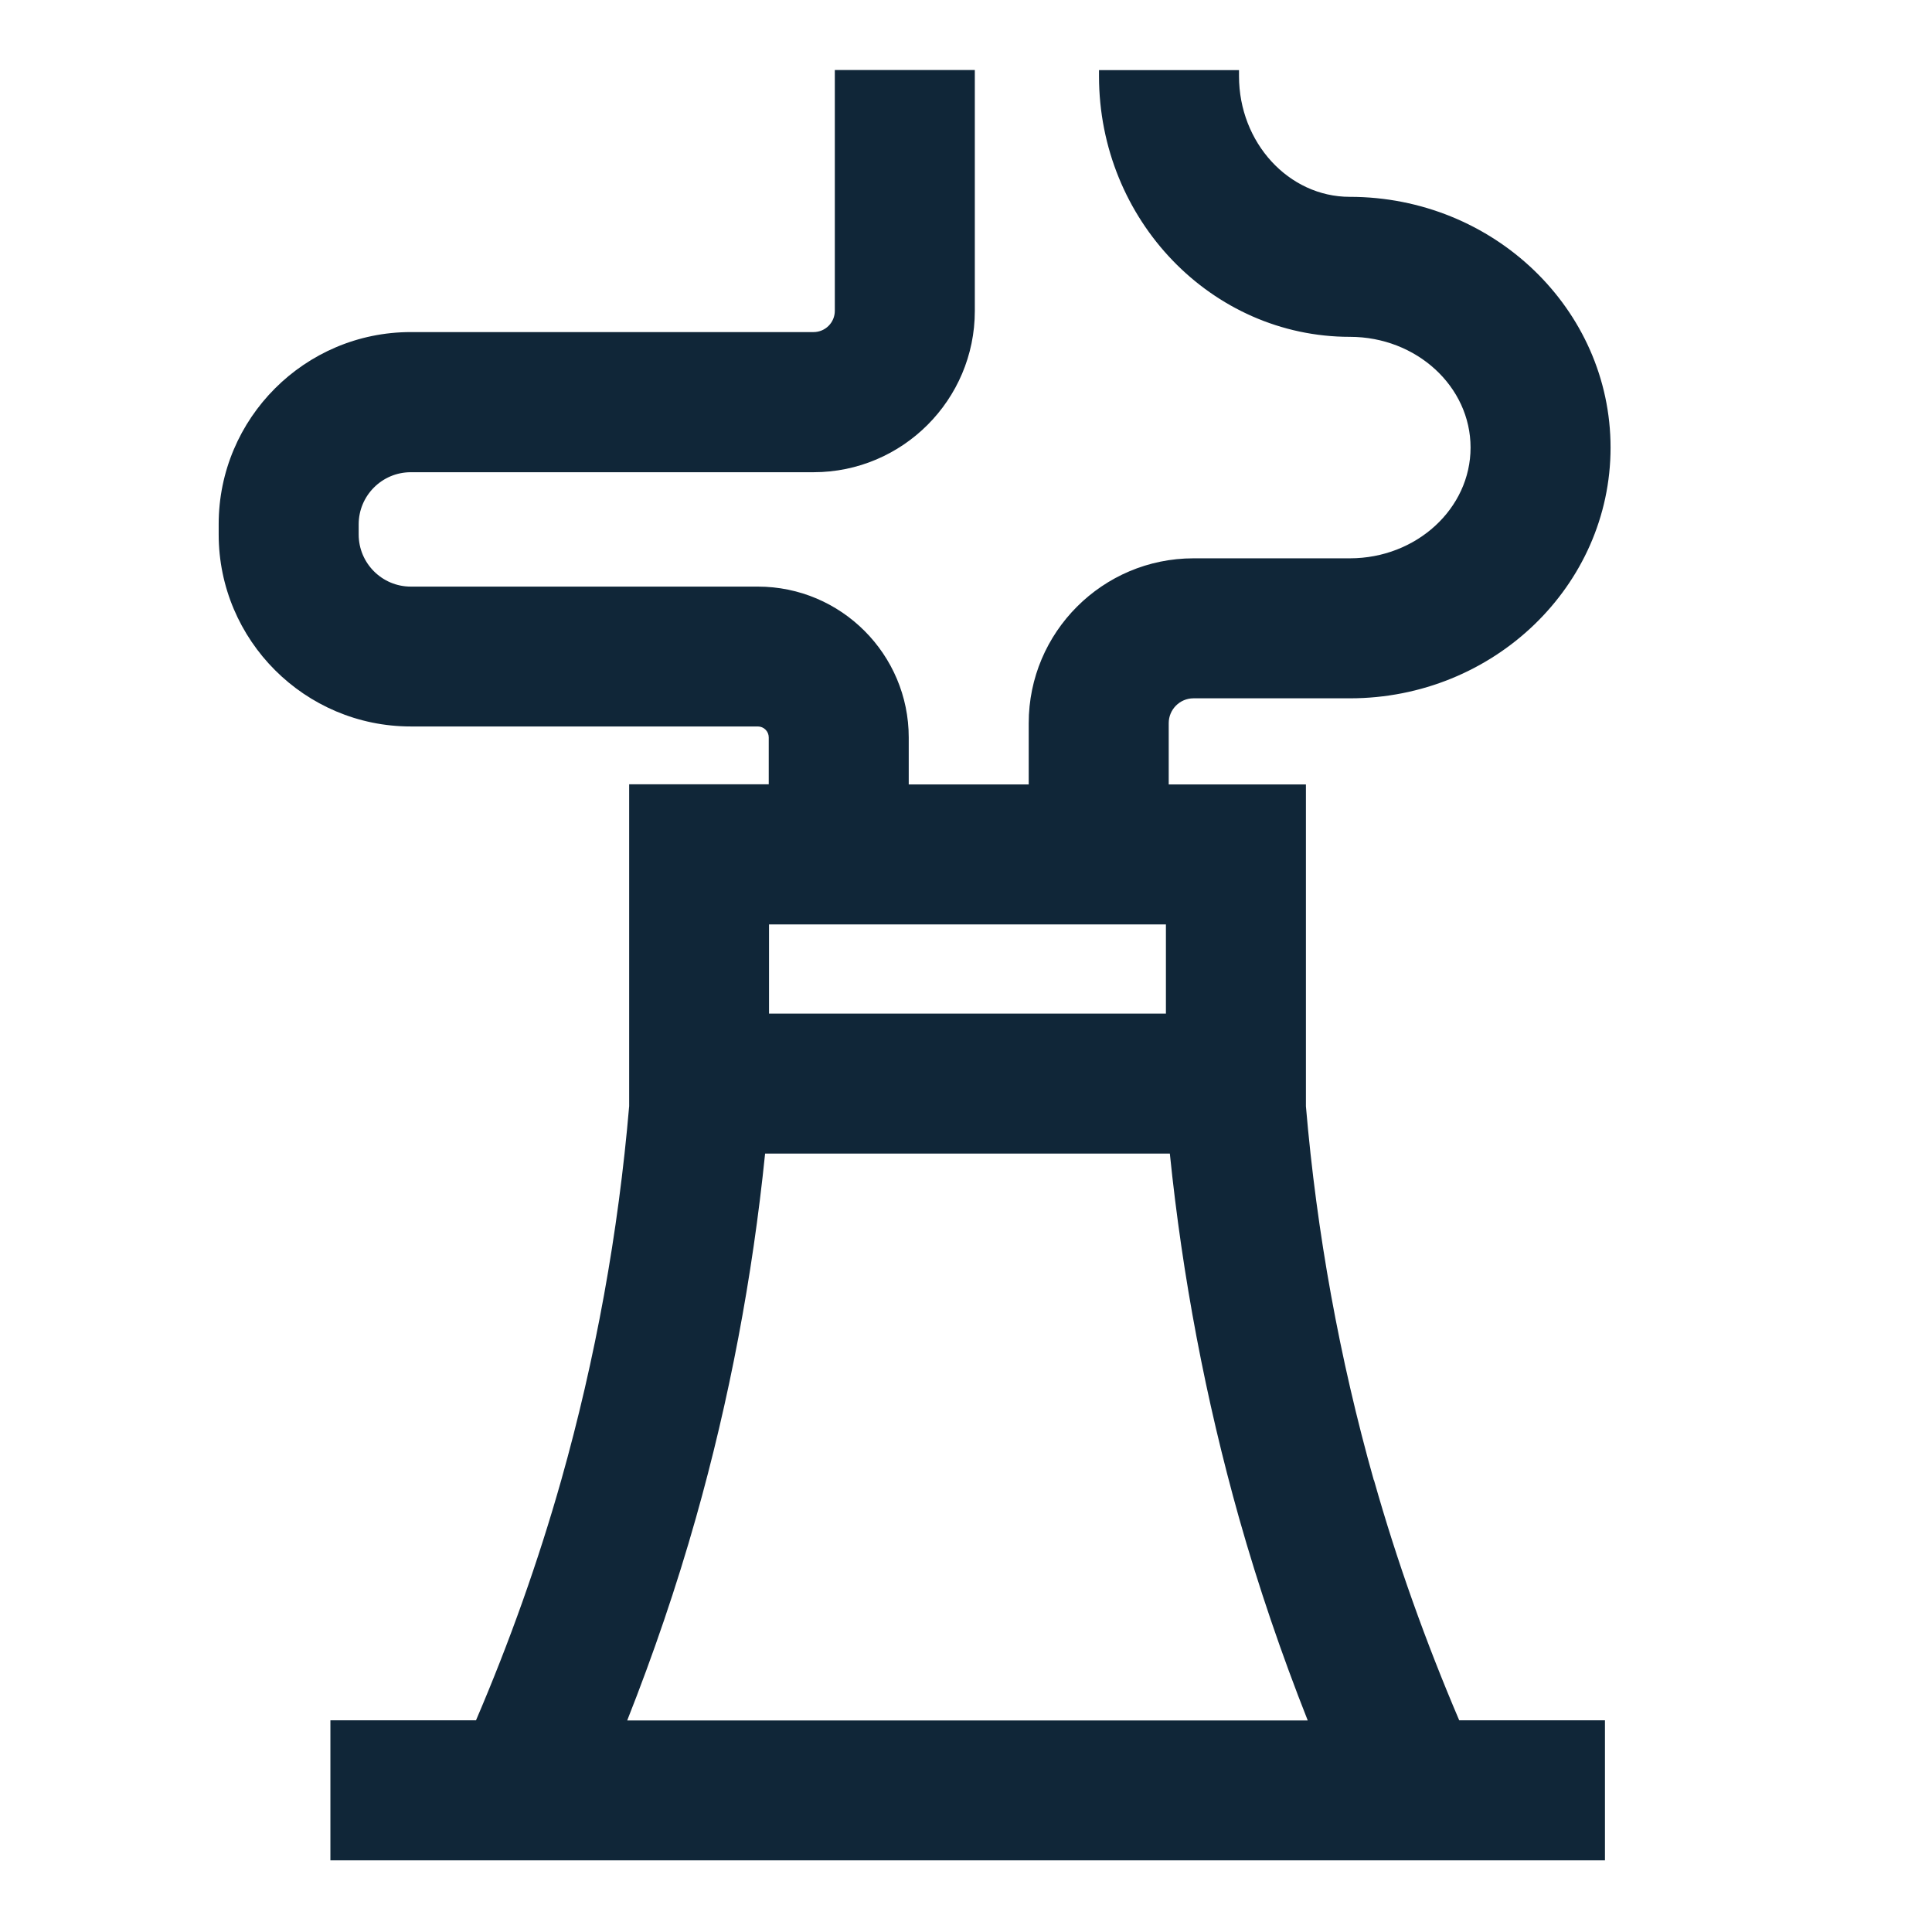 <svg xmlns="http://www.w3.org/2000/svg" viewBox="0 0 138 138"><path d="M98.13 105.73c-2.45-8.69-4.08-17.67-4.85-26.71V56.03h-9.8v-4.38c0-.97.79-1.77 1.77-1.77h11.17c10.27 0 18.62-8.04 18.62-17.91s-8.35-17.91-18.63-17.91c-4.36 0-7.91-3.87-7.91-8.62v-.43h-10v.43c0 10.27 8.04 18.62 17.92 18.62 4.76 0 8.62 3.55 8.62 7.91s-3.87 7.91-8.62 7.91H85.25c-6.49 0-11.77 5.28-11.77 11.77v4.38h-8.57v-3.35c0-5.94-4.83-10.78-10.78-10.78H29.34c-2.05 0-3.72-1.67-3.72-3.72v-.73c0-2.05 1.67-3.72 3.72-3.72h28.77c6.35 0 11.52-5.17 11.52-11.52V5h-10v17.2c0 .84-.68 1.52-1.52 1.52H29.34c-7.57 0-13.72 6.16-13.72 13.72v.73c0 7.57 6.16 13.72 13.72 13.72h24.79c.43 0 .78.35.78.78v3.35h-9.97v22.99c-.77 9.04-2.4 18.03-4.85 26.71-1.65 5.83-3.7 11.58-6.09 17.16H23.6v10h91.04v-10h-10.41c-2.38-5.58-4.44-11.32-6.09-17.16Zm-43.2-39.7h28.35v6.37H54.93v-6.37Zm-5.23 42.42c2.4-8.48 4.05-17.23 4.95-26.05h28.91c.9 8.81 2.56 17.56 4.95 26.05 1.38 4.88 3.03 9.71 4.9 14.44H44.8c1.87-4.73 3.52-9.56 4.9-14.44Z" style="fill:#102638"/></svg>